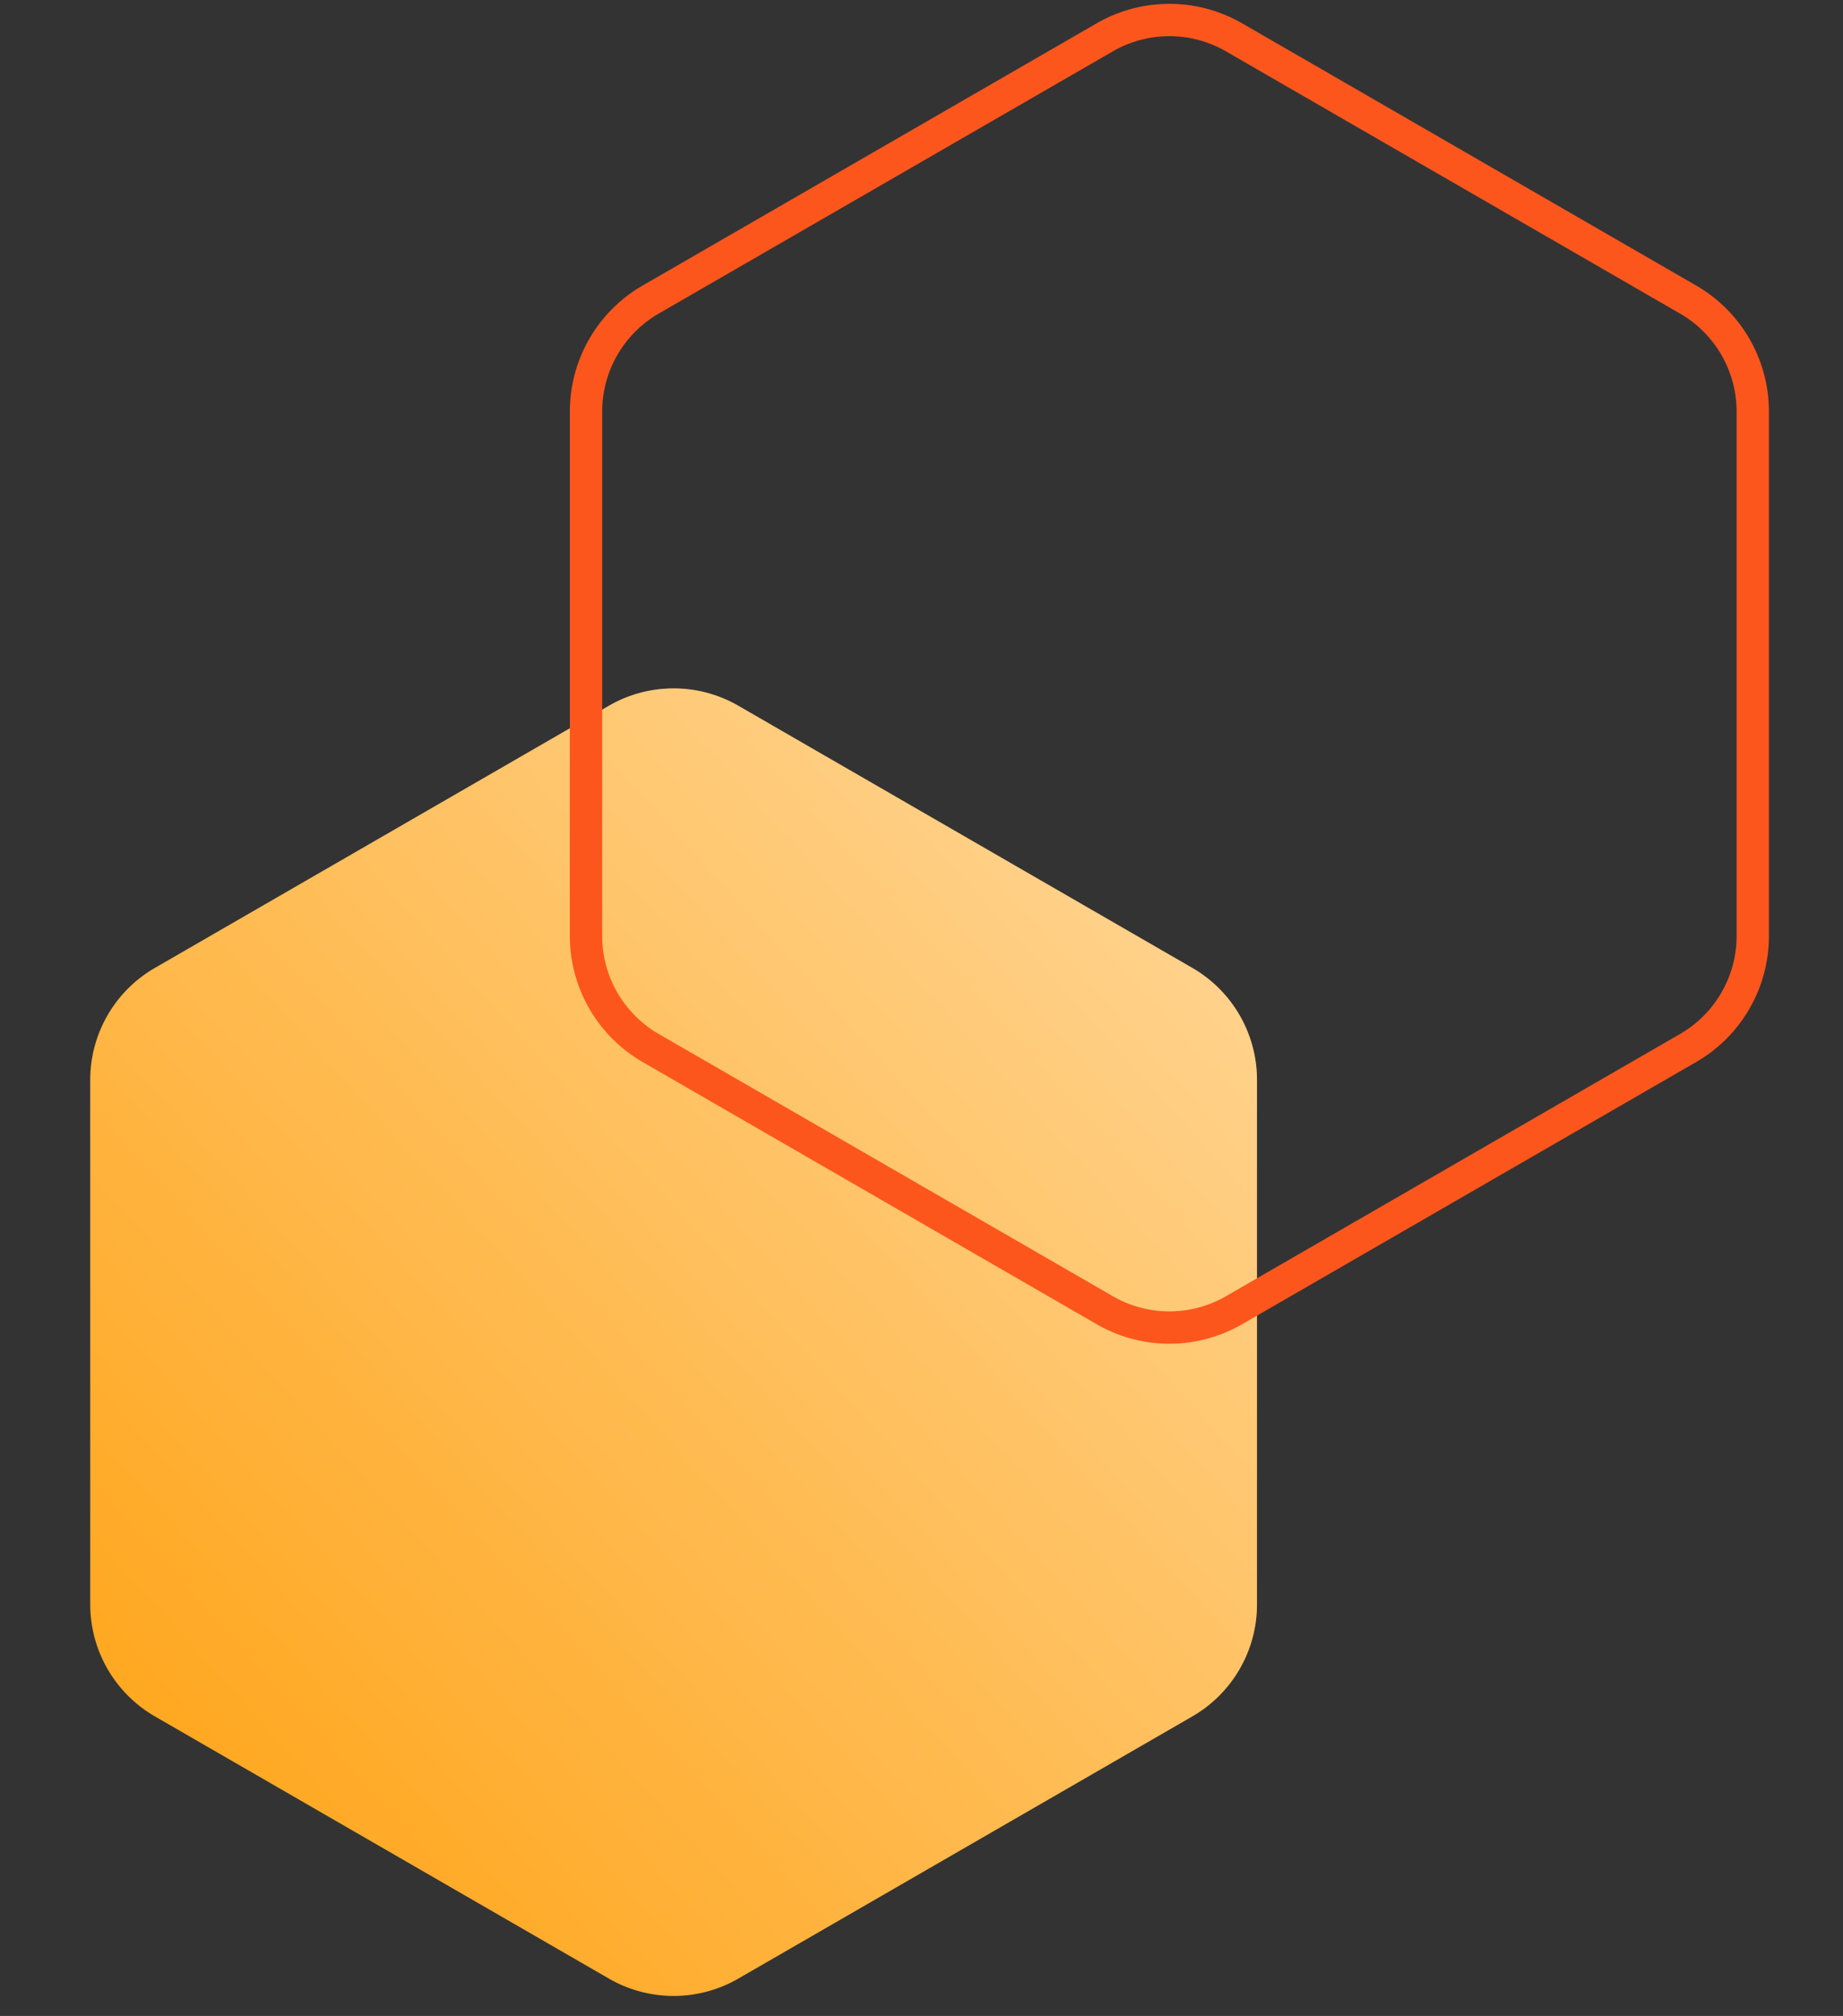 <svg width="171" height="187" xmlns="http://www.w3.org/2000/svg" xmlns:xlink="http://www.w3.org/1999/xlink"><rect width="100%" height="100%" fill="#333333" stroke="none"/><defs><linearGradient x1="100%" y1="0%" x2="0%" y2="100%" id="b"><stop stop-color="#FFF" offset="0%"/><stop stop-color="#FFF" stop-opacity="0" offset="100%"/></linearGradient><path d="M68.5 65.464l42.127 24.322a12 12 0 016 10.392v48.644a12 12 0 01-6 10.392L68.5 183.536a12 12 0 01-12 0l-42.127-24.322a12 12 0 01-6-10.392v-48.644a12 12 0 016-10.392L56.5 65.464a12 12 0 0112 0z" id="a"/></defs><g fill="none" fill-rule="evenodd"><use fill="#FFA00D" xlink:href="#a"/><use fill-opacity=".6" fill="url(#b)" style="mix-blend-mode:overlay" xlink:href="#a"/><path d="M114.5 3.464l42.127 24.322a12 12 0 016 10.392v48.644a12 12 0 01-6 10.392L114.5 121.536a12 12 0 01-12 0L60.373 97.214a12 12 0 01-6-10.392V38.178a12 12 0 016-10.392L102.5 3.464a12 12 0 0112 0z" stroke="#FC561D" stroke-width="3"/></g></svg>